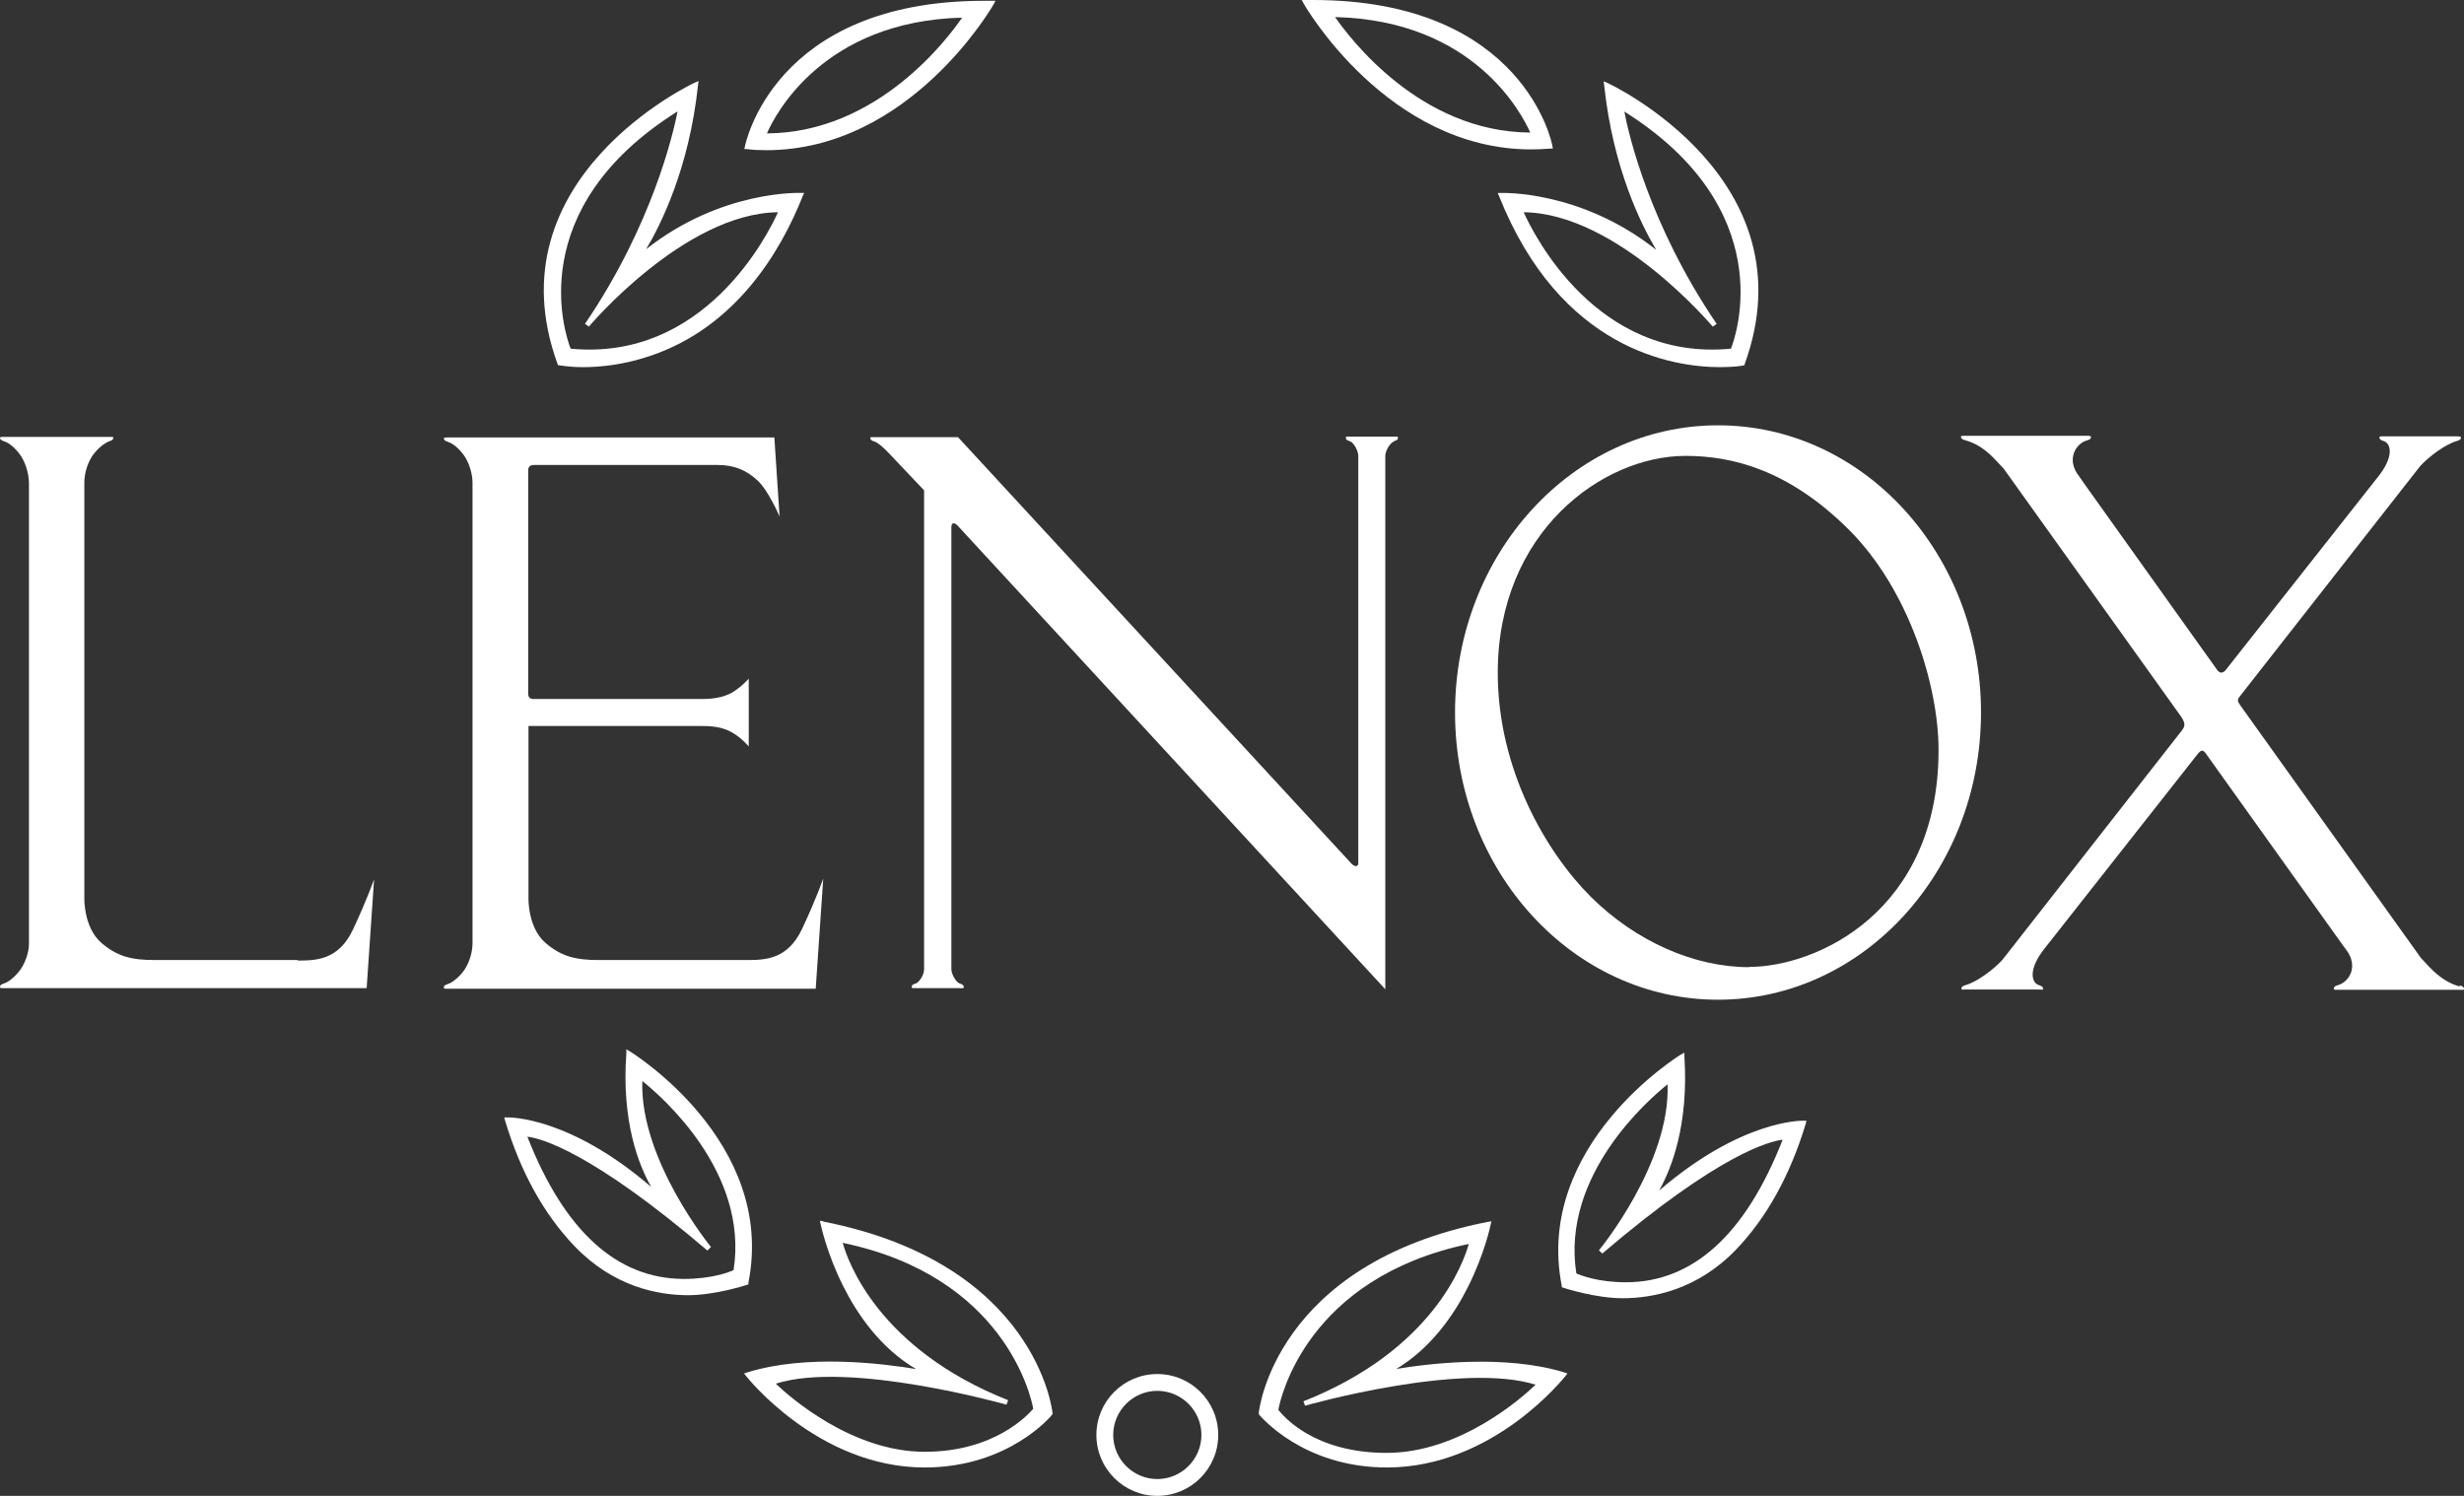 <svg xmlns="http://www.w3.org/2000/svg" fill="none" viewBox="0 0 56 34" height="34" width="56">
<rect x="0" y="0" width="56" height="34" fill="#333333" stroke="none"/>
<g clip-path="url(#clip0_214_4420)">
<path fill="white" d="M26.302 31.231C25.538 31.231 24.918 31.851 24.918 32.615C24.918 33.38 25.538 34 26.302 34C27.067 34 27.687 33.38 27.687 32.615C27.687 31.851 27.067 31.231 26.302 31.231ZM27.305 32.615C27.305 33.167 26.854 33.618 26.302 33.618C25.751 33.618 25.3 33.167 25.3 32.615C25.3 32.064 25.751 31.613 26.302 31.613C26.854 31.613 27.305 32.064 27.305 32.615Z"></path>
<path fill="white" d="M31.709 31.13C32.53 30.648 33.056 29.865 33.363 29.251C33.739 28.505 33.877 27.848 33.877 27.841L33.896 27.76L33.815 27.772C28.959 28.725 28.608 32.089 28.608 32.12V32.139L28.62 32.158C28.633 32.17 29.598 33.355 31.521 33.355C33.946 33.355 35.556 31.3 35.575 31.281L35.625 31.218L35.55 31.193C34.197 30.78 32.467 30.993 31.716 31.118L31.709 31.13ZM34.898 31.475C34.591 31.77 33.182 33.023 31.515 33.023C29.849 33.023 29.159 32.177 29.053 32.045C29.103 31.77 29.704 29.044 33.382 28.274C33.263 28.693 32.574 30.686 29.623 31.851L29.66 31.951C29.698 31.939 33.219 30.942 34.905 31.475H34.898Z"></path>
<path fill="white" d="M18.715 27.76L18.633 27.747L18.652 27.829C18.652 27.829 18.79 28.493 19.166 29.238C19.473 29.852 19.999 30.636 20.82 31.118C20.068 30.993 18.339 30.773 16.986 31.193L16.91 31.218L16.96 31.281C16.96 31.281 18.59 33.355 21.014 33.355C22.931 33.355 23.903 32.17 23.909 32.158L23.921 32.139V32.12C23.921 32.089 23.564 28.725 18.715 27.766V27.76ZM21.014 32.998C19.354 32.998 17.938 31.744 17.631 31.45C19.31 30.918 22.837 31.92 22.875 31.926L22.913 31.826C19.968 30.661 19.266 28.668 19.153 28.249C22.825 29.013 23.433 31.738 23.483 32.02C23.37 32.152 22.606 32.998 21.02 32.998H21.014Z"></path>
<path fill="white" d="M37.712 27.052C37.987 26.563 38.382 25.567 38.282 24.014V23.926L38.2 23.97C38.169 23.989 34.867 26.025 35.494 29.226V29.257L35.531 29.27C35.562 29.282 36.27 29.508 36.878 29.508C37.568 29.508 38.582 29.314 39.459 28.399C40.155 27.672 40.688 26.707 41.039 25.542L41.057 25.473H40.988C40.932 25.473 39.579 25.455 37.718 27.052H37.712ZM40.512 25.912C39.673 28.055 38.476 29.145 36.954 29.145C36.314 29.145 35.926 28.988 35.826 28.944C35.475 26.714 37.474 24.985 37.899 24.646C37.968 26.432 36.358 28.399 36.34 28.418L36.415 28.493C39.071 26.225 40.218 25.943 40.506 25.906L40.512 25.912Z"></path>
<path fill="white" d="M17.01 29.182V29.151C17.643 25.943 14.341 23.913 14.31 23.894L14.235 23.851V23.938C14.122 25.492 14.517 26.482 14.799 26.977C12.938 25.379 11.591 25.398 11.528 25.398H11.459L11.478 25.467C11.829 26.638 12.361 27.597 13.057 28.324C13.94 29.245 14.949 29.439 15.638 29.439C16.246 29.439 16.954 29.213 16.985 29.201L17.017 29.188L17.01 29.182ZM16.083 28.418L16.158 28.343C16.158 28.343 14.536 26.363 14.598 24.571C15.03 24.916 17.023 26.638 16.672 28.869C16.578 28.913 16.183 29.069 15.544 29.069C14.022 29.069 12.825 27.979 11.986 25.837C12.274 25.868 13.42 26.156 16.077 28.424L16.083 28.418Z"></path>
<path fill="white" d="M12.675 8.301H12.706C12.706 8.301 12.925 8.345 13.251 8.345C13.633 8.345 14.178 8.295 14.799 8.082C16.71 7.43 17.731 5.751 18.245 4.454L18.276 4.385H18.201C18.201 4.385 16.403 4.31 14.686 5.663C15.018 5.106 15.663 3.821 15.864 1.936L15.876 1.842L15.789 1.879C15.745 1.898 11.146 4.059 12.668 8.263L12.681 8.295L12.675 8.301ZM15.4 2.531C15.3 3.038 14.824 5.112 13.295 7.361L13.383 7.424C13.383 7.424 15.551 4.849 17.681 4.824C17.455 5.325 16.014 8.219 12.969 7.925C12.844 7.605 11.867 4.749 15.4 2.531Z"></path>
<path fill="white" d="M37.63 5.67C35.913 4.317 34.134 4.386 34.115 4.386H34.04L34.071 4.461C35.462 7.944 38.013 8.345 39.096 8.345C39.41 8.345 39.604 8.314 39.61 8.308H39.641L39.654 8.27C41.176 4.066 36.584 1.905 36.534 1.886L36.446 1.848L36.459 1.942C36.659 3.828 37.304 5.112 37.636 5.67H37.63ZM36.91 2.531C40.443 4.749 39.466 7.606 39.34 7.925C36.289 8.22 34.855 5.325 34.629 4.824C36.759 4.849 38.902 7.399 38.927 7.424L39.015 7.362C37.486 5.112 37.01 3.039 36.916 2.531H36.91Z"></path>
<path fill="white" d="M34.798 3.396C34.942 3.396 35.086 3.389 35.237 3.377H35.293L35.281 3.314C35.281 3.283 34.641 0 29.842 0C29.786 0 29.729 0 29.673 0H29.585L29.629 0.081C29.648 0.119 31.534 3.396 34.798 3.396ZM30.343 0.388C33.507 0.464 34.591 2.594 34.779 3.013C32.261 3.001 30.657 0.84 30.343 0.388Z"></path>
<path fill="white" d="M17.412 3.414C20.676 3.414 22.562 0.137 22.581 0.1L22.625 0.018H22.537C22.48 0.018 22.424 0.018 22.368 0.018C17.568 0.018 16.936 3.301 16.929 3.333L16.917 3.389H16.973C17.123 3.408 17.268 3.414 17.412 3.414ZM17.43 3.032C17.612 2.612 18.702 0.482 21.866 0.401C21.553 0.858 19.949 3.019 17.43 3.032Z"></path>
<path fill="white" d="M6.767 21.821H3.509C3.007 21.821 2.669 21.746 2.306 21.432C1.898 21.081 1.917 20.417 1.917 20.417V10.957C1.917 10.751 1.999 10.469 2.155 10.287C2.293 10.124 2.418 10.055 2.481 10.03C2.544 10.011 2.575 9.992 2.575 9.955C2.575 9.924 2.563 9.93 2.462 9.93H0.113C0.013 9.93 0.006 9.93 0 9.955C0 9.986 0.031 10.011 0.094 10.03C0.157 10.049 0.282 10.118 0.42 10.287C0.57 10.469 0.658 10.751 0.658 10.989V21.464C0.658 21.639 0.57 21.921 0.42 22.096C0.282 22.259 0.157 22.334 0.094 22.353C0.031 22.372 0 22.391 0 22.428C0 22.466 0.025 22.46 0.113 22.46H8.333L8.502 19.985C8.502 19.985 8.345 20.442 8.02 21.132C7.694 21.821 7.186 21.833 6.767 21.833V21.821Z"></path>
<path fill="white" d="M18.708 19.973C18.708 19.973 18.552 20.43 18.226 21.119C17.9 21.808 17.393 21.821 16.973 21.821H13.602C13.101 21.821 12.762 21.746 12.399 21.433C11.992 21.082 12.011 20.418 12.011 20.418V16.502H15.952C16.19 16.502 16.428 16.527 16.634 16.646C16.848 16.765 17.017 16.966 17.017 16.966V15.425C17.017 15.425 16.848 15.619 16.634 15.744C16.428 15.857 16.196 15.888 15.952 15.888H12.123C12.055 15.888 12.004 15.857 12.004 15.769V10.688C12.004 10.613 12.048 10.569 12.13 10.569H16.321C16.678 10.569 16.96 10.682 17.217 10.92C17.474 11.164 17.718 11.741 17.718 11.741L17.599 9.943H10.2C10.1 9.943 10.093 9.943 10.087 9.968C10.087 9.999 10.118 10.024 10.181 10.043C10.244 10.062 10.369 10.13 10.507 10.3C10.657 10.481 10.739 10.763 10.739 10.97V21.032V21.445C10.739 21.652 10.657 21.927 10.507 22.109C10.369 22.272 10.244 22.347 10.181 22.366C10.118 22.385 10.087 22.404 10.087 22.441C10.087 22.479 10.1 22.473 10.2 22.473H10.319H18.539L18.708 19.998V19.973Z"></path>
<path fill="white" d="M31.678 10.03C31.74 10.011 31.772 9.992 31.772 9.955C31.772 9.917 31.759 9.924 31.659 9.924H30.7C30.6 9.924 30.588 9.911 30.588 9.955C30.588 9.992 30.619 10.011 30.682 10.03C30.75 10.049 30.863 10.218 30.87 10.356V19.615C30.87 19.716 30.782 19.697 30.719 19.634L21.772 9.936H19.893C19.792 9.936 19.78 9.93 19.78 9.961C19.78 9.992 19.811 10.018 19.874 10.036C19.943 10.055 20.074 10.162 20.218 10.318L21.002 11.145V22.034C21.002 22.165 20.883 22.334 20.814 22.353C20.751 22.372 20.72 22.391 20.72 22.428C20.72 22.466 20.732 22.46 20.832 22.46H21.791C21.891 22.46 21.904 22.472 21.904 22.428C21.904 22.397 21.872 22.372 21.81 22.353C21.741 22.334 21.628 22.165 21.622 22.034V11.985C21.622 11.897 21.666 11.859 21.753 11.935L31.484 22.485V10.368C31.484 10.23 31.603 10.068 31.665 10.043L31.678 10.03Z"></path>
<path fill="white" d="M39.046 9.667C35.744 9.667 33.069 12.592 33.069 16.195C33.069 19.797 35.744 22.723 39.046 22.723C42.348 22.723 45.023 19.797 45.023 16.195C45.023 12.592 42.348 9.667 39.046 9.667ZM39.754 21.983C38.501 21.983 37.173 21.395 36.151 20.38C35.136 19.365 34.04 17.485 34.04 15.293C34.04 12.085 36.427 10.362 38.306 10.362C39.365 10.362 40.65 10.675 42.022 12.041C43.394 13.413 44.058 15.6 44.058 17.047C44.058 20.724 41.283 21.977 39.754 21.977V21.983Z"></path>
<path fill="white" d="M55.9 22.422C55.649 22.353 55.436 22.209 55.223 21.99L55.023 21.777L50.912 16.026C50.856 15.944 50.837 15.907 50.912 15.819L55.004 10.594C55.211 10.368 55.587 10.093 55.837 10.024C55.9 10.005 55.931 9.986 55.931 9.949C55.931 9.924 55.919 9.917 55.818 9.917H54.19C54.089 9.917 54.077 9.917 54.077 9.949C54.077 9.98 54.108 10.005 54.171 10.024C54.34 10.074 54.427 10.375 54.026 10.863L50.574 15.242C50.53 15.286 50.462 15.324 50.392 15.23L47.348 10.964L47.248 10.819C46.953 10.444 47.178 10.08 47.429 10.011C47.492 9.992 47.523 9.974 47.523 9.936C47.523 9.905 47.485 9.905 47.41 9.905H44.679C44.591 9.905 44.566 9.905 44.566 9.93C44.566 9.961 44.597 9.992 44.66 10.005C44.91 10.074 45.123 10.212 45.336 10.437L45.537 10.65L49.566 16.282C49.666 16.433 49.672 16.495 49.584 16.608L45.506 21.821C45.299 22.046 44.923 22.322 44.672 22.391C44.61 22.41 44.578 22.428 44.578 22.466C44.578 22.504 44.591 22.491 44.691 22.491H46.32C46.426 22.491 46.433 22.51 46.433 22.466C46.433 22.435 46.401 22.41 46.339 22.391C46.17 22.341 46.082 22.034 46.483 21.539L49.96 17.122C50.017 17.059 50.061 17.028 50.129 17.122L53.218 21.445L53.319 21.583C53.613 21.965 53.388 22.322 53.137 22.391C53.074 22.41 53.043 22.428 53.043 22.466C53.043 22.504 53.055 22.497 53.156 22.497H55.887C55.987 22.497 56 22.51 56 22.472C56 22.441 55.969 22.416 55.906 22.397L55.9 22.422Z"></path>
</g>
<defs>
<clipPath id="clip0_214_4420">
<rect fill="white" height="34" width="56"></rect>
</clipPath>
</defs>
</svg>
